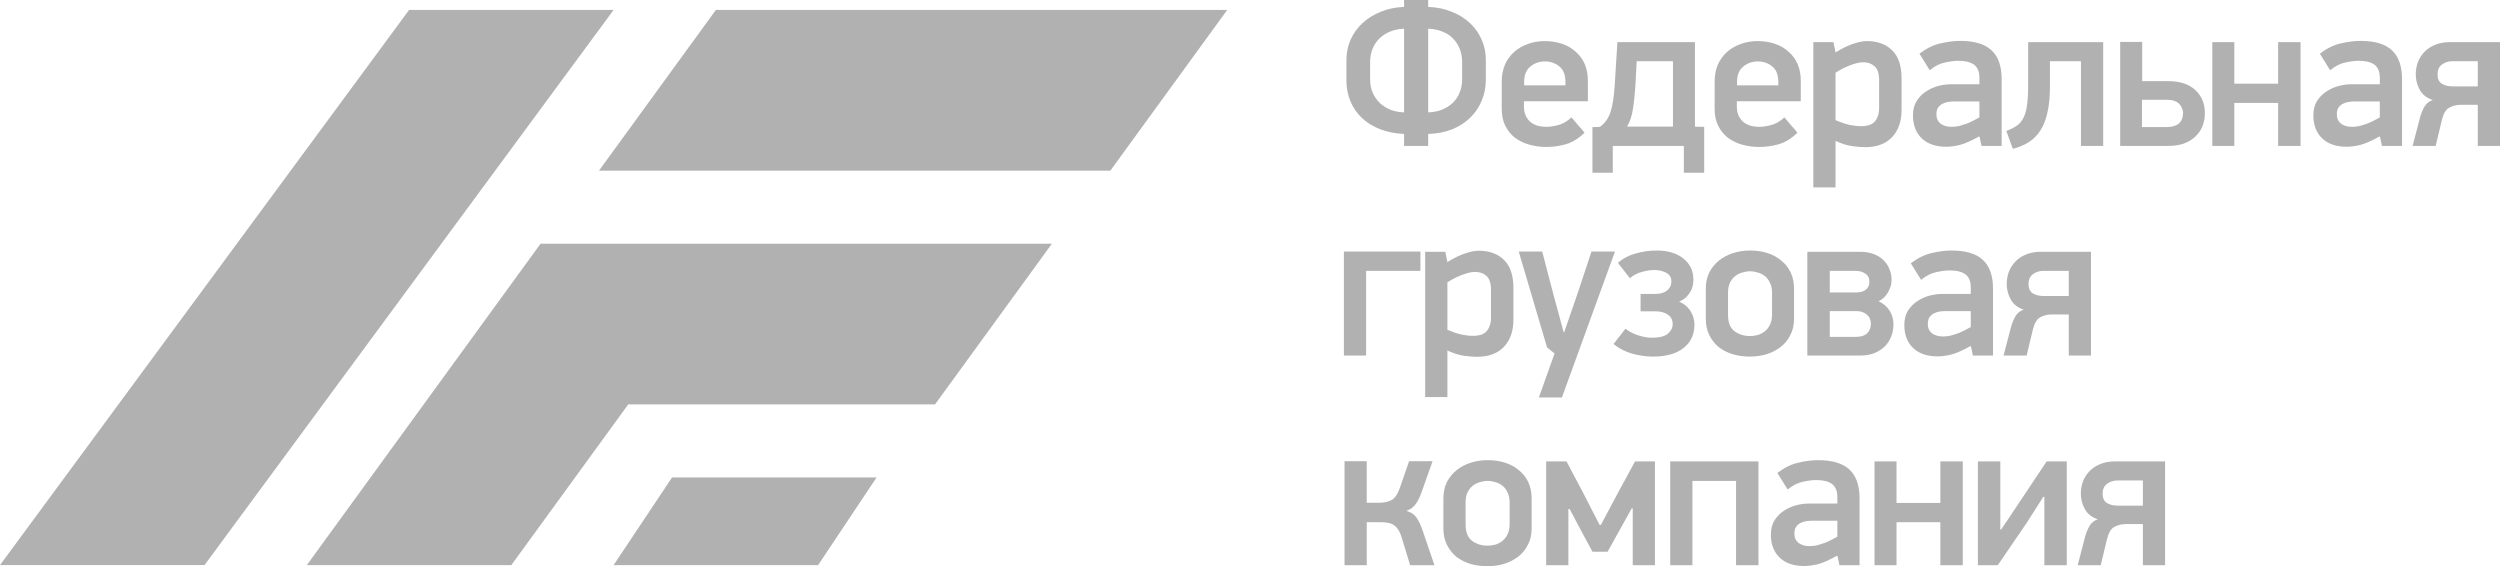 <?xml version="1.0" encoding="UTF-8"?> <svg xmlns="http://www.w3.org/2000/svg" viewBox="1608.05 2411.225 783.9 177.55" width="783.9" height="177.55"><path fill="#b1b1b1" stroke="none" fill-opacity="1" stroke-width="1" stroke-opacity="1" color="rgb(51, 51, 51)" id="tSvgcdbeb3c98" d="M 1736.32 2414.346 C 1693.563 2472.369 1650.807 2530.392 1608.05 2588.416 C 1629.427 2588.416 1650.803 2588.416 1672.18 2588.416 C 1714.937 2530.392 1757.693 2472.369 1800.45 2414.346C 1779.073 2414.346 1757.697 2414.346 1736.32 2414.346Z M 1832.519 2414.346 C 1820.302 2431.142 1808.084 2447.938 1795.867 2464.734 C 1849.314 2464.734 1902.76 2464.734 1956.207 2464.734 C 1968.422 2447.938 1980.637 2431.142 1992.852 2414.346C 1939.408 2414.346 1885.963 2414.346 1832.519 2414.346Z M 1777.548 2487.643 C 1753.116 2521.236 1728.683 2554.829 1704.251 2588.423 C 1725.628 2588.423 1747.004 2588.423 1768.381 2588.423 C 1780.598 2571.627 1792.816 2554.831 1805.033 2538.035 C 1837.099 2538.035 1869.166 2538.035 1901.232 2538.035 C 1913.447 2521.239 1925.662 2504.443 1937.877 2487.647C 1884.434 2487.645 1830.991 2487.644 1777.548 2487.643Z M 1818.776 2560.933 C 1812.667 2570.094 1806.559 2579.256 1800.45 2588.418 C 1821.827 2588.418 1843.203 2588.418 1864.58 2588.418 C 1870.689 2579.256 1876.797 2570.094 1882.906 2560.933C 1861.529 2560.933 1840.153 2560.933 1818.776 2560.933Z"></path><path fill="#b1b1b1" stroke="none" fill-opacity="1" stroke-width="1" stroke-opacity="1" color="rgb(51, 51, 51)" id="tSvgd569f1b283" d="M 2048.31 2411.225 C 2048.31 2411.948 2048.31 2412.672 2048.31 2413.395 C 2045.681 2413.483 2043.248 2413.986 2041.013 2414.907 C 2038.822 2415.783 2036.916 2416.967 2035.294 2418.457 C 2033.717 2419.903 2032.468 2421.633 2031.548 2423.649 C 2030.672 2425.621 2030.234 2427.747 2030.234 2430.026 C 2030.234 2432.151 2030.234 2434.277 2030.234 2436.403 C 2030.234 2438.769 2030.649 2440.959 2031.482 2442.975 C 2032.314 2444.947 2033.499 2446.678 2035.033 2448.168 C 2036.61 2449.659 2038.516 2450.841 2040.751 2451.717 C 2042.986 2452.594 2045.505 2453.098 2048.31 2453.229 C 2048.31 2454.478 2048.31 2455.728 2048.31 2456.977 C 2050.829 2456.977 2053.349 2456.977 2055.869 2456.977 C 2055.869 2455.728 2055.869 2454.478 2055.869 2453.229 C 2058.629 2453.141 2061.128 2452.66 2063.363 2451.784 C 2065.597 2450.863 2067.483 2449.658 2069.017 2448.168 C 2070.595 2446.635 2071.8 2444.86 2072.632 2442.844 C 2073.509 2440.829 2073.947 2438.637 2073.947 2436.27 C 2073.947 2434.189 2073.947 2432.107 2073.947 2430.026 C 2073.947 2427.747 2073.509 2425.621 2072.632 2423.649 C 2071.756 2421.633 2070.528 2419.904 2068.95 2418.458 C 2067.373 2416.968 2065.467 2415.783 2063.232 2414.907 C 2060.997 2413.987 2058.542 2413.483 2055.868 2413.395 C 2055.868 2412.672 2055.868 2411.948 2055.868 2411.225C 2053.349 2411.225 2050.829 2411.225 2048.31 2411.225Z M 2048.31 2420.231 C 2048.31 2428.974 2048.31 2437.717 2048.31 2446.46 C 2046.82 2446.416 2045.418 2446.153 2044.103 2445.671 C 2042.832 2445.145 2041.716 2444.444 2040.751 2443.567 C 2039.787 2442.647 2039.02 2441.551 2038.451 2440.28 C 2037.925 2439.009 2037.662 2437.564 2037.662 2435.942 C 2037.662 2434.211 2037.662 2432.48 2037.662 2430.749 C 2037.662 2429.171 2037.925 2427.748 2038.451 2426.477 C 2038.976 2425.207 2039.721 2424.111 2040.685 2423.19 C 2041.649 2422.27 2042.766 2421.569 2044.037 2421.087C 2045.351 2420.561 2046.776 2420.275 2048.31 2420.231Z M 2055.869 2420.231 C 2057.446 2420.275 2058.894 2420.561 2060.208 2421.086 C 2061.523 2421.568 2062.64 2422.27 2063.56 2423.19 C 2064.48 2424.11 2065.204 2425.206 2065.73 2426.477 C 2066.256 2427.748 2066.519 2429.171 2066.519 2430.748 C 2066.519 2432.48 2066.519 2434.211 2066.519 2435.942 C 2066.519 2437.563 2066.256 2439.009 2065.73 2440.28 C 2065.204 2441.551 2064.458 2442.647 2063.494 2443.567 C 2062.53 2444.443 2061.39 2445.144 2060.076 2445.67 C 2058.805 2446.152 2057.402 2446.416 2055.869 2446.459C 2055.869 2437.717 2055.869 2428.974 2055.869 2420.231Z M 2222.669 2424.043 C 2220.784 2424.043 2218.724 2424.307 2216.489 2424.832 C 2214.298 2425.314 2212.108 2426.388 2209.917 2428.053 C 2210.99 2429.784 2212.064 2431.515 2213.137 2433.247 C 2214.759 2431.932 2216.358 2431.122 2217.936 2430.815 C 2219.557 2430.464 2220.915 2430.29 2222.01 2430.29 C 2224.289 2430.29 2225.977 2430.705 2227.073 2431.538 C 2228.168 2432.37 2228.715 2433.75 2228.715 2435.678 C 2228.715 2436.336 2228.715 2436.993 2228.715 2437.651 C 2225.713 2437.651 2222.711 2437.651 2219.709 2437.651 C 2218.526 2437.651 2217.235 2437.826 2215.832 2438.176 C 2214.474 2438.527 2213.203 2439.096 2212.02 2439.885 C 2210.837 2440.63 2209.85 2441.617 2209.061 2442.844 C 2208.272 2444.071 2207.877 2445.583 2207.877 2447.379 C 2207.877 2450.447 2208.799 2452.857 2210.639 2454.61 C 2212.48 2456.363 2215.021 2457.239 2218.264 2457.239 C 2219.623 2457.239 2221.091 2457.041 2222.668 2456.647 C 2224.29 2456.209 2226.262 2455.333 2228.584 2454.018 C 2228.65 2454.062 2228.716 2454.105 2228.782 2454.149 C 2228.979 2455.092 2229.176 2456.034 2229.373 2456.977 C 2231.477 2456.977 2233.58 2456.977 2235.684 2456.977 C 2235.684 2449.987 2235.684 2442.998 2235.684 2436.008 C 2235.684 2431.977 2234.631 2428.974 2232.528 2427.002C 2230.424 2425.03 2227.138 2424.043 2222.669 2424.043Z M 2348.219 2424.043 C 2346.334 2424.043 2344.274 2424.307 2342.039 2424.832 C 2339.848 2425.314 2337.656 2426.388 2335.465 2428.053 C 2336.539 2429.784 2337.613 2431.515 2338.687 2433.247 C 2340.309 2431.932 2341.907 2431.122 2343.484 2430.815 C 2345.106 2430.464 2346.465 2430.29 2347.561 2430.29 C 2349.839 2430.29 2351.527 2430.705 2352.623 2431.538 C 2353.719 2432.37 2354.266 2433.75 2354.266 2435.678 C 2354.266 2436.336 2354.266 2436.993 2354.266 2437.651 C 2351.264 2437.651 2348.262 2437.651 2345.26 2437.651 C 2344.077 2437.651 2342.783 2437.826 2341.381 2438.176 C 2340.022 2438.527 2338.751 2439.096 2337.568 2439.885 C 2336.385 2440.63 2335.4 2441.617 2334.611 2442.844 C 2333.822 2444.071 2333.428 2445.583 2333.428 2447.379 C 2333.428 2450.447 2334.349 2452.857 2336.189 2454.61 C 2338.03 2456.363 2340.572 2457.239 2343.814 2457.239 C 2345.173 2457.239 2346.641 2457.041 2348.219 2456.647 C 2349.84 2456.209 2351.812 2455.333 2354.135 2454.018 C 2354.2 2454.062 2354.266 2454.105 2354.332 2454.149 C 2354.529 2455.092 2354.727 2456.034 2354.924 2456.977 C 2357.027 2456.977 2359.13 2456.977 2361.232 2456.977 C 2361.232 2449.987 2361.232 2442.998 2361.232 2436.008 C 2361.232 2431.977 2360.182 2428.974 2358.078 2427.002C 2355.975 2425.03 2352.689 2424.043 2348.219 2424.043Z M 2092.409 2424.11 C 2090.48 2424.11 2088.706 2424.416 2087.084 2425.03 C 2085.463 2425.599 2084.04 2426.432 2082.813 2427.528 C 2081.586 2428.623 2080.621 2429.96 2079.92 2431.538 C 2079.263 2433.115 2078.934 2434.89 2078.934 2436.862 C 2078.934 2439.71 2078.934 2442.558 2078.934 2445.407 C 2078.934 2447.422 2079.306 2449.176 2080.051 2450.666 C 2080.796 2452.156 2081.804 2453.405 2083.075 2454.413 C 2084.389 2455.377 2085.88 2456.1 2087.545 2456.582 C 2089.254 2457.064 2091.052 2457.305 2092.936 2457.305 C 2094.995 2457.305 2097.033 2457.019 2099.049 2456.45 C 2101.109 2455.836 2103.058 2454.631 2104.899 2452.834 C 2104.241 2452.002 2103.563 2451.214 2102.862 2450.469 C 2102.204 2449.68 2101.524 2448.87 2100.823 2448.038 C 2099.42 2449.308 2097.997 2450.119 2096.551 2450.469 C 2095.149 2450.82 2093.944 2450.995 2092.936 2450.995 C 2092.016 2450.995 2091.117 2450.886 2090.241 2450.666 C 2089.408 2450.404 2088.662 2450.031 2088.004 2449.549 C 2087.391 2449.023 2086.887 2448.365 2086.493 2447.577 C 2086.098 2446.744 2085.901 2445.757 2085.901 2444.618 C 2085.901 2444.07 2085.901 2443.523 2085.901 2442.975 C 2092.584 2442.975 2099.267 2442.975 2105.95 2442.975 C 2105.95 2440.849 2105.95 2438.724 2105.95 2436.598 C 2105.95 2434.626 2105.623 2432.874 2104.965 2431.34 C 2104.308 2429.806 2103.364 2428.513 2102.137 2427.461 C 2100.954 2426.366 2099.531 2425.533 2097.866 2424.963C 2096.201 2424.394 2094.381 2424.11 2092.409 2424.11Z M 2159.165 2424.11 C 2157.236 2424.11 2155.462 2424.416 2153.84 2425.03 C 2152.219 2425.599 2150.794 2426.432 2149.567 2427.528 C 2148.34 2428.623 2147.378 2429.96 2146.676 2431.538 C 2146.019 2433.115 2145.69 2434.89 2145.69 2436.862 C 2145.69 2439.71 2145.69 2442.558 2145.69 2445.407 C 2145.69 2447.422 2146.062 2449.176 2146.807 2450.666 C 2147.552 2452.156 2148.56 2453.405 2149.831 2454.413 C 2151.145 2455.377 2152.636 2456.1 2154.301 2456.582 C 2156.01 2457.064 2157.806 2457.305 2159.69 2457.305 C 2161.75 2457.305 2163.788 2457.019 2165.803 2456.45 C 2167.863 2455.836 2169.814 2454.631 2171.655 2452.834 C 2170.998 2452.002 2170.317 2451.214 2169.616 2450.469 C 2168.959 2449.68 2168.28 2448.87 2167.579 2448.038 C 2166.176 2449.308 2164.751 2450.119 2163.305 2450.469 C 2161.903 2450.82 2160.698 2450.995 2159.69 2450.995 C 2158.77 2450.995 2157.871 2450.886 2156.995 2450.666 C 2156.162 2450.404 2155.418 2450.031 2154.76 2449.549 C 2154.147 2449.023 2153.643 2448.365 2153.249 2447.577 C 2152.854 2446.744 2152.657 2445.757 2152.657 2444.618 C 2152.657 2444.07 2152.657 2443.523 2152.657 2442.975 C 2159.34 2442.975 2166.023 2442.975 2172.706 2442.975 C 2172.706 2440.849 2172.706 2438.724 2172.706 2436.598 C 2172.706 2434.626 2172.377 2432.874 2171.72 2431.34 C 2171.062 2429.806 2170.121 2428.513 2168.893 2427.461 C 2167.71 2426.366 2166.285 2425.533 2164.62 2424.963C 2162.955 2424.394 2161.137 2424.11 2159.165 2424.11Z M 2193.395 2424.11 C 2192.255 2424.11 2190.898 2424.373 2189.32 2424.899 C 2187.743 2425.381 2185.837 2426.3 2183.602 2427.659 C 2183.382 2426.585 2183.163 2425.512 2182.943 2424.438 C 2180.84 2424.438 2178.736 2424.438 2176.633 2424.438 C 2176.633 2439.622 2176.633 2454.807 2176.633 2469.991 C 2178.956 2469.991 2181.279 2469.991 2183.602 2469.991 C 2183.602 2465.127 2183.602 2460.263 2183.602 2455.399 C 2185.486 2456.275 2187.217 2456.822 2188.795 2457.042 C 2190.373 2457.261 2191.73 2457.372 2192.869 2457.372 C 2196.506 2457.372 2199.311 2456.341 2201.283 2454.282 C 2203.299 2452.178 2204.307 2449.308 2204.307 2445.671 C 2204.307 2442.406 2204.307 2439.141 2204.307 2435.876 C 2204.307 2431.844 2203.322 2428.887 2201.35 2427.003C 2199.421 2425.074 2196.769 2424.11 2193.395 2424.11Z M 2272.852 2424.373 C 2272.852 2435.241 2272.852 2446.109 2272.852 2456.977 C 2277.869 2456.977 2282.887 2456.977 2287.905 2456.977 C 2289.833 2456.977 2291.521 2456.714 2292.967 2456.188 C 2294.413 2455.619 2295.596 2454.874 2296.516 2453.954 C 2297.48 2453.034 2298.204 2451.958 2298.686 2450.731 C 2299.168 2449.461 2299.408 2448.124 2299.408 2446.722 C 2299.408 2443.742 2298.421 2441.332 2296.449 2439.491 C 2294.477 2437.607 2291.609 2436.665 2287.84 2436.665 C 2285.145 2436.665 2282.449 2436.665 2279.754 2436.665 C 2279.754 2432.568 2279.754 2428.471 2279.754 2424.374C 2277.453 2424.374 2275.152 2424.374 2272.852 2424.373Z M 2115.202 2424.438 C 2114.916 2428.996 2114.631 2433.554 2114.346 2438.112 C 2114.127 2441.618 2113.689 2444.377 2113.032 2446.393 C 2112.374 2448.365 2111.278 2449.899 2109.745 2450.995 C 2109.394 2451.039 2108.999 2451.061 2108.561 2451.061 C 2108.167 2451.061 2107.773 2451.061 2107.379 2451.061 C 2107.379 2455.838 2107.379 2460.614 2107.379 2465.391 C 2109.504 2465.391 2111.629 2465.391 2113.754 2465.391 C 2113.754 2462.586 2113.754 2459.782 2113.754 2456.977 C 2121.182 2456.977 2128.61 2456.977 2136.037 2456.977 C 2136.037 2459.782 2136.037 2462.586 2136.037 2465.391 C 2138.163 2465.391 2140.289 2465.391 2142.414 2465.391 C 2142.414 2460.592 2142.414 2455.794 2142.414 2450.995 C 2141.933 2450.995 2141.451 2450.995 2140.969 2450.995 C 2140.487 2450.951 2140.004 2450.929 2139.522 2450.929 C 2139.522 2442.099 2139.522 2433.269 2139.522 2424.439C 2131.415 2424.438 2123.308 2424.438 2115.202 2424.438Z M 2243.992 2424.438 C 2243.992 2429.083 2243.992 2433.729 2243.992 2438.374 C 2243.992 2440.872 2243.86 2442.91 2243.597 2444.487 C 2243.378 2446.065 2242.983 2447.358 2242.413 2448.366 C 2241.888 2449.374 2241.186 2450.162 2240.31 2450.731 C 2239.434 2451.301 2238.383 2451.827 2237.156 2452.309 C 2237.835 2454.172 2238.514 2456.035 2239.193 2457.897 C 2241.077 2457.415 2242.743 2456.714 2244.189 2455.794 C 2245.635 2454.874 2246.84 2453.669 2247.804 2452.179 C 2248.812 2450.645 2249.556 2448.759 2250.038 2446.524 C 2250.564 2444.289 2250.828 2441.596 2250.828 2438.44 C 2250.828 2435.767 2250.828 2433.094 2250.828 2430.421 C 2254.07 2430.421 2257.313 2430.421 2260.556 2430.421 C 2260.556 2439.273 2260.556 2448.125 2260.556 2456.978 C 2262.879 2456.978 2265.202 2456.978 2267.525 2456.978 C 2267.525 2446.131 2267.525 2435.285 2267.525 2424.439C 2259.68 2424.439 2251.836 2424.438 2243.992 2424.438Z M 2301.74 2424.438 C 2301.74 2435.284 2301.74 2446.131 2301.74 2456.977 C 2304.04 2456.977 2306.341 2456.977 2308.642 2456.977 C 2308.642 2452.485 2308.642 2447.992 2308.642 2443.5 C 2313.221 2443.5 2317.801 2443.5 2322.38 2443.5 C 2322.38 2447.992 2322.38 2452.485 2322.38 2456.977 C 2324.724 2456.977 2327.069 2456.977 2329.413 2456.977 C 2329.413 2446.131 2329.413 2435.284 2329.413 2424.438 C 2327.069 2424.438 2324.724 2424.438 2322.38 2424.438 C 2322.38 2428.777 2322.38 2433.115 2322.38 2437.454 C 2317.801 2437.454 2313.221 2437.454 2308.642 2437.454 C 2308.642 2433.115 2308.642 2428.777 2308.642 2424.438C 2306.341 2424.438 2304.04 2424.438 2301.74 2424.438Z M 2376.181 2424.438 C 2374.472 2424.438 2372.938 2424.724 2371.579 2425.293 C 2370.264 2425.819 2369.148 2426.564 2368.227 2427.528 C 2367.351 2428.448 2366.67 2429.521 2366.188 2430.748 C 2365.75 2431.976 2365.532 2433.246 2365.532 2434.561 C 2365.532 2436.226 2365.947 2437.826 2366.78 2439.36 C 2367.613 2440.894 2368.972 2441.967 2370.856 2442.581 C 2369.717 2442.975 2368.861 2443.653 2368.292 2444.618 C 2367.722 2445.582 2367.263 2446.678 2366.913 2447.905 C 2366.124 2450.929 2365.335 2453.953 2364.546 2456.977 C 2366.956 2456.977 2369.366 2456.977 2371.776 2456.977 C 2372.434 2454.238 2373.091 2451.499 2373.749 2448.76 C 2374.231 2446.832 2374.975 2445.582 2375.983 2445.012 C 2377.035 2444.399 2378.263 2444.092 2379.665 2444.092 C 2381.44 2444.092 2383.214 2444.092 2384.989 2444.092 C 2384.989 2448.387 2384.989 2452.682 2384.989 2456.977 C 2387.311 2456.977 2389.634 2456.977 2391.956 2456.977 C 2391.956 2446.131 2391.956 2435.285 2391.956 2424.438C 2386.697 2424.438 2381.439 2424.438 2376.181 2424.438Z M 2121.251 2430.42 C 2125.041 2430.42 2128.831 2430.42 2132.622 2430.42 C 2132.622 2437.256 2132.622 2444.092 2132.622 2450.928 C 2127.823 2450.928 2123.025 2450.928 2118.227 2450.928 C 2119.147 2449.395 2119.76 2447.554 2120.066 2445.407 C 2120.417 2443.26 2120.68 2440.763 2120.855 2437.915C 2120.987 2435.417 2121.119 2432.918 2121.251 2430.42Z M 2377.031 2430.42 C 2379.682 2430.42 2382.333 2430.42 2384.984 2430.42 C 2384.984 2433.05 2384.984 2435.679 2384.984 2438.309 C 2382.376 2438.309 2379.769 2438.309 2377.161 2438.309 C 2375.715 2438.309 2374.553 2438.023 2373.677 2437.454 C 2372.801 2436.884 2372.363 2435.919 2372.363 2434.561 C 2372.363 2433.159 2372.823 2432.128 2373.744 2431.471C 2374.664 2430.77 2375.76 2430.42 2377.031 2430.42Z M 2092.471 2430.487 C 2094.224 2430.487 2095.735 2431.011 2097.006 2432.063 C 2098.277 2433.071 2098.912 2434.714 2098.912 2436.993 C 2098.912 2437.321 2098.912 2437.65 2098.912 2437.979 C 2094.596 2437.979 2090.279 2437.979 2085.963 2437.979 C 2085.963 2437.629 2085.963 2437.278 2085.963 2436.928 C 2085.963 2434.781 2086.598 2433.181 2087.869 2432.129C 2089.184 2431.034 2090.718 2430.487 2092.471 2430.487Z M 2159.227 2430.487 C 2160.979 2430.487 2162.491 2431.011 2163.762 2432.063 C 2165.033 2433.071 2165.668 2434.714 2165.668 2436.993 C 2165.668 2437.321 2165.668 2437.65 2165.668 2437.979 C 2161.352 2437.979 2157.035 2437.979 2152.719 2437.979 C 2152.719 2437.629 2152.719 2437.278 2152.719 2436.928 C 2152.719 2434.781 2153.354 2433.181 2154.625 2432.129C 2155.94 2431.034 2157.474 2430.487 2159.227 2430.487Z M 2192.274 2430.748 C 2193.72 2430.748 2194.904 2431.166 2195.824 2431.998 C 2196.788 2432.787 2197.27 2434.276 2197.27 2436.467 C 2197.27 2439.316 2197.27 2442.164 2197.27 2445.012 C 2197.27 2446.108 2197.116 2447.029 2196.809 2447.774 C 2196.546 2448.519 2196.153 2449.132 2195.627 2449.614 C 2195.145 2450.052 2194.553 2450.358 2193.852 2450.534 C 2193.194 2450.709 2192.493 2450.797 2191.748 2450.797 C 2190.565 2450.797 2189.337 2450.666 2188.067 2450.403 C 2186.84 2450.14 2185.351 2449.636 2183.598 2448.891 C 2183.598 2443.939 2183.598 2438.988 2183.598 2434.036 C 2184.255 2433.598 2184.956 2433.18 2185.701 2432.786 C 2186.49 2432.392 2187.278 2432.042 2188.067 2431.735 C 2188.855 2431.428 2189.602 2431.188 2190.303 2431.013C 2191.048 2430.837 2191.704 2430.749 2192.274 2430.748Z M 2279.684 2442.514 C 2282.27 2442.514 2284.855 2442.514 2287.441 2442.514 C 2289.282 2442.514 2290.596 2442.954 2291.385 2443.831 C 2292.174 2444.707 2292.568 2445.67 2292.568 2446.721 C 2292.568 2448.08 2292.13 2449.155 2291.254 2449.944 C 2290.377 2450.689 2289.107 2451.061 2287.441 2451.061 C 2284.855 2451.061 2282.27 2451.061 2279.684 2451.061C 2279.684 2448.212 2279.684 2445.363 2279.684 2442.514Z M 2220.887 2443.042 C 2223.494 2443.042 2226.101 2443.042 2228.709 2443.042 C 2228.709 2444.707 2228.709 2446.373 2228.709 2448.038 C 2228.183 2448.345 2227.57 2448.672 2226.869 2449.022 C 2226.212 2449.373 2225.488 2449.702 2224.699 2450.009 C 2223.954 2450.272 2223.187 2450.512 2222.398 2450.731 C 2221.61 2450.907 2220.822 2450.995 2220.033 2450.995 C 2218.587 2450.995 2217.425 2450.666 2216.549 2450.009 C 2215.672 2449.307 2215.234 2448.343 2215.234 2447.116 C 2215.234 2446.196 2215.409 2445.474 2215.76 2444.948 C 2216.154 2444.422 2216.615 2444.027 2217.141 2443.764 C 2217.71 2443.458 2218.323 2443.26 2218.98 2443.173C 2219.638 2443.085 2220.273 2443.042 2220.887 2443.042Z M 2346.437 2443.042 C 2349.044 2443.042 2351.651 2443.042 2354.259 2443.042 C 2354.259 2444.707 2354.259 2446.373 2354.259 2448.038 C 2353.733 2448.345 2353.12 2448.672 2352.419 2449.022 C 2351.762 2449.373 2351.038 2449.702 2350.249 2450.009 C 2349.504 2450.272 2348.737 2450.512 2347.948 2450.731 C 2347.16 2450.907 2346.37 2450.995 2345.581 2450.995 C 2344.135 2450.995 2342.975 2450.666 2342.099 2450.009 C 2341.222 2449.307 2340.784 2448.343 2340.784 2447.116 C 2340.784 2446.196 2340.959 2445.474 2341.31 2444.948 C 2341.704 2444.422 2342.165 2444.027 2342.691 2443.764 C 2343.26 2443.458 2343.873 2443.26 2344.53 2443.173C 2345.188 2443.085 2345.823 2443.042 2346.437 2443.042Z M 2127.467 2489.778 C 2125.319 2489.778 2123.15 2490.084 2120.959 2490.698 C 2118.811 2491.267 2116.948 2492.252 2115.371 2493.655 C 2116.62 2495.254 2117.87 2496.854 2119.119 2498.454 C 2120.258 2497.489 2121.529 2496.833 2122.931 2496.483 C 2124.334 2496.088 2125.604 2495.891 2126.744 2495.891 C 2128.146 2495.891 2129.394 2496.175 2130.49 2496.745 C 2131.586 2497.314 2132.133 2498.235 2132.133 2499.506 C 2132.133 2500.646 2131.674 2501.587 2130.754 2502.332 C 2129.877 2503.034 2128.65 2503.383 2127.072 2503.383 C 2125.538 2503.383 2124.004 2503.383 2122.47 2503.383 C 2122.47 2505.202 2122.47 2507.021 2122.47 2508.84 C 2124.004 2508.84 2125.538 2508.84 2127.072 2508.84 C 2128.737 2508.84 2130.051 2509.19 2131.015 2509.891 C 2132.023 2510.548 2132.527 2511.556 2132.527 2512.914 C 2132.527 2514.01 2132.023 2514.997 2131.015 2515.873 C 2130.051 2516.706 2128.343 2517.122 2125.889 2517.122 C 2124.749 2517.122 2123.392 2516.881 2121.814 2516.399 C 2120.237 2515.917 2118.878 2515.216 2117.738 2514.295 C 2116.489 2515.895 2115.241 2517.495 2113.992 2519.094 C 2115.701 2520.496 2117.65 2521.504 2119.842 2522.118 C 2122.077 2522.731 2124.267 2523.037 2126.414 2523.037 C 2130.489 2523.038 2133.666 2522.141 2135.945 2520.344 C 2138.224 2518.547 2139.365 2516.07 2139.365 2512.914 C 2139.365 2512.345 2139.277 2511.732 2139.101 2511.074 C 2138.97 2510.417 2138.707 2509.759 2138.312 2509.102 C 2137.962 2508.444 2137.48 2507.832 2136.867 2507.262 C 2136.253 2506.692 2135.486 2506.211 2134.566 2505.817 C 2135.443 2505.422 2136.164 2504.962 2136.734 2504.436 C 2137.304 2503.866 2137.764 2503.274 2138.115 2502.66 C 2138.466 2502.047 2138.706 2501.434 2138.838 2500.821 C 2138.969 2500.163 2139.035 2499.55 2139.035 2498.981 C 2139.035 2496.176 2137.984 2493.941 2135.881 2492.276C 2133.821 2490.61 2131.016 2489.778 2127.467 2489.778Z M 2156.789 2489.778 C 2154.948 2489.778 2153.194 2490.041 2151.529 2490.567 C 2149.864 2491.093 2148.395 2491.86 2147.124 2492.868 C 2145.854 2493.876 2144.823 2495.124 2144.035 2496.614 C 2143.29 2498.104 2142.918 2499.813 2142.918 2501.741 C 2142.918 2504.896 2142.918 2508.051 2142.918 2511.206 C 2142.918 2513.134 2143.29 2514.845 2144.035 2516.334 C 2144.78 2517.824 2145.767 2519.073 2146.994 2520.081 C 2148.264 2521.045 2149.733 2521.789 2151.398 2522.315 C 2153.107 2522.797 2154.882 2523.038 2156.722 2523.038 C 2158.519 2523.038 2160.25 2522.797 2161.916 2522.315 C 2163.581 2521.789 2165.049 2521.045 2166.32 2520.081 C 2167.635 2519.073 2168.663 2517.824 2169.408 2516.334 C 2170.197 2514.844 2170.591 2513.134 2170.591 2511.206 C 2170.591 2508.073 2170.591 2504.94 2170.591 2501.807 C 2170.591 2499.879 2170.242 2498.17 2169.541 2496.68 C 2168.839 2495.19 2167.852 2493.94 2166.582 2492.932 C 2165.355 2491.88 2163.909 2491.093 2162.244 2490.567C 2160.579 2490.041 2158.761 2489.778 2156.789 2489.778Z M 2219.961 2489.778 C 2218.076 2489.778 2216.016 2490.041 2213.781 2490.567 C 2211.59 2491.049 2209.4 2492.122 2207.209 2493.788 C 2208.282 2495.519 2209.356 2497.25 2210.429 2498.981 C 2212.051 2497.666 2213.65 2496.854 2215.228 2496.547 C 2216.849 2496.197 2218.207 2496.022 2219.302 2496.022 C 2221.581 2496.022 2223.269 2496.437 2224.365 2497.27 C 2225.46 2498.103 2226.007 2499.484 2226.007 2501.413 C 2226.007 2502.069 2226.007 2502.726 2226.007 2503.383 C 2223.006 2503.383 2220.005 2503.383 2217.003 2503.383 C 2215.82 2503.383 2214.527 2503.56 2213.125 2503.911 C 2211.766 2504.261 2210.495 2504.831 2209.312 2505.62 C 2208.129 2506.365 2207.142 2507.35 2206.353 2508.577 C 2205.564 2509.804 2205.171 2511.315 2205.171 2513.112 C 2205.171 2516.179 2206.091 2518.591 2207.931 2520.344 C 2209.772 2522.097 2212.314 2522.973 2215.556 2522.973 C 2216.915 2522.973 2218.383 2522.776 2219.961 2522.381 C 2221.582 2521.943 2223.554 2521.067 2225.877 2519.752 C 2225.942 2519.796 2226.008 2519.84 2226.074 2519.883 C 2226.271 2520.825 2226.468 2521.767 2226.666 2522.709 C 2228.769 2522.709 2230.873 2522.709 2232.976 2522.709 C 2232.976 2515.72 2232.976 2508.73 2232.976 2501.74 C 2232.976 2497.709 2231.923 2494.706 2229.82 2492.734C 2227.716 2490.762 2224.43 2489.777 2219.961 2489.778Z M 2071.691 2489.842 C 2070.551 2489.842 2069.194 2490.105 2067.616 2490.631 C 2066.039 2491.113 2064.133 2492.035 2061.898 2493.393 C 2061.678 2492.319 2061.459 2491.246 2061.239 2490.172 C 2059.136 2490.172 2057.032 2490.172 2054.929 2490.172 C 2054.929 2505.357 2054.929 2520.541 2054.929 2535.725 C 2057.252 2535.725 2059.575 2535.725 2061.898 2535.725 C 2061.898 2530.861 2061.898 2525.996 2061.898 2521.131 C 2063.782 2522.008 2065.511 2522.557 2067.089 2522.776 C 2068.667 2522.995 2070.026 2523.104 2071.165 2523.104 C 2074.802 2523.104 2077.607 2522.074 2079.579 2520.014 C 2081.595 2517.911 2082.603 2515.04 2082.603 2511.403 C 2082.603 2508.138 2082.603 2504.874 2082.603 2501.61 C 2082.603 2497.578 2081.616 2494.619 2079.644 2492.735C 2077.715 2490.807 2075.065 2489.842 2071.691 2489.842Z M 2029.443 2490.106 C 2029.443 2500.974 2029.443 2511.842 2029.443 2522.71 C 2031.765 2522.71 2034.087 2522.71 2036.409 2522.71 C 2036.409 2513.858 2036.409 2505.005 2036.409 2496.153 C 2042.084 2496.153 2047.759 2496.153 2053.434 2496.153 C 2053.434 2494.137 2053.434 2492.122 2053.434 2490.106C 2045.437 2490.106 2037.44 2490.106 2029.443 2490.106Z M 2084.265 2490.106 C 2087.223 2500.12 2090.181 2510.133 2093.14 2520.147 C 2093.928 2520.782 2094.716 2521.418 2095.505 2522.053 C 2093.862 2526.654 2092.218 2531.255 2090.575 2535.856 C 2092.985 2535.856 2095.395 2535.856 2097.806 2535.856 C 2103.349 2520.606 2108.893 2505.356 2114.437 2490.106 C 2111.983 2490.106 2109.529 2490.106 2107.075 2490.106 C 2105.607 2494.532 2104.139 2498.957 2102.671 2503.383 C 2101.29 2507.371 2099.909 2511.36 2098.528 2515.348 C 2098.463 2515.348 2098.397 2515.348 2098.331 2515.348 C 2097.258 2511.382 2096.184 2507.416 2095.11 2503.45 C 2093.949 2499.002 2092.788 2494.554 2091.626 2490.106C 2089.172 2490.106 2086.718 2490.106 2084.265 2490.106Z M 2174.759 2490.172 C 2174.759 2501.018 2174.759 2511.864 2174.759 2522.709 C 2180.258 2522.709 2185.757 2522.709 2191.257 2522.709 C 2193.01 2522.709 2194.543 2522.446 2195.858 2521.92 C 2197.173 2521.351 2198.269 2520.629 2199.145 2519.752 C 2200.022 2518.832 2200.68 2517.779 2201.118 2516.596 C 2201.556 2515.413 2201.774 2514.185 2201.774 2512.914 C 2201.774 2511.424 2201.379 2510.024 2200.591 2508.709 C 2199.802 2507.395 2198.642 2506.385 2197.108 2505.684 C 2198.379 2505.07 2199.364 2504.129 2200.065 2502.858 C 2200.81 2501.587 2201.182 2500.316 2201.182 2499.045 C 2201.182 2497.862 2200.964 2496.745 2200.526 2495.694 C 2200.132 2494.598 2199.517 2493.656 2198.684 2492.867 C 2197.896 2492.035 2196.867 2491.377 2195.597 2490.895 C 2194.326 2490.413 2192.835 2490.172 2191.126 2490.172C 2185.67 2490.172 2180.214 2490.172 2174.759 2490.172Z M 2247.925 2490.172 C 2246.216 2490.172 2244.684 2490.456 2243.325 2491.026 C 2242.01 2491.552 2240.892 2492.296 2239.972 2493.26 C 2239.095 2494.181 2238.416 2495.256 2237.934 2496.483 C 2237.496 2497.71 2237.276 2498.981 2237.276 2500.295 C 2237.276 2501.961 2237.694 2503.559 2238.526 2505.092 C 2239.359 2506.626 2240.716 2507.701 2242.6 2508.315 C 2241.461 2508.709 2240.608 2509.388 2240.038 2510.352 C 2239.468 2511.316 2239.008 2512.412 2238.657 2513.639 C 2237.868 2516.663 2237.079 2519.686 2236.29 2522.71 C 2238.701 2522.71 2241.111 2522.71 2243.522 2522.71 C 2244.179 2519.971 2244.836 2517.232 2245.493 2514.493 C 2245.975 2512.565 2246.721 2511.316 2247.729 2510.747 C 2248.781 2510.133 2250.007 2509.827 2251.409 2509.827 C 2253.184 2509.827 2254.958 2509.827 2256.733 2509.827 C 2256.733 2514.121 2256.733 2518.415 2256.733 2522.71 C 2259.056 2522.71 2261.379 2522.71 2263.702 2522.71 C 2263.702 2511.864 2263.702 2501.018 2263.702 2490.173C 2258.443 2490.173 2253.184 2490.172 2247.925 2490.172Z M 2181.792 2496.153 C 2184.508 2496.153 2187.225 2496.153 2189.942 2496.153 C 2191.081 2496.153 2192.068 2496.439 2192.901 2497.008 C 2193.777 2497.534 2194.215 2498.388 2194.215 2499.571 C 2194.215 2500.622 2193.843 2501.455 2193.098 2502.069 C 2192.397 2502.638 2191.41 2502.924 2190.139 2502.924 C 2187.357 2502.924 2184.574 2502.924 2181.791 2502.924C 2181.792 2500.667 2181.792 2498.41 2181.792 2496.153Z M 2248.78 2496.153 C 2251.431 2496.153 2254.082 2496.153 2256.733 2496.153 C 2256.733 2498.782 2256.733 2501.412 2256.733 2504.042 C 2254.125 2504.042 2251.518 2504.042 2248.91 2504.042 C 2247.464 2504.042 2246.304 2503.756 2245.428 2503.186 C 2244.552 2502.616 2244.112 2501.654 2244.112 2500.295 C 2244.112 2498.893 2244.572 2497.863 2245.492 2497.206C 2246.413 2496.505 2247.509 2496.153 2248.78 2496.153Z M 2156.792 2496.286 C 2157.58 2496.286 2158.391 2496.417 2159.223 2496.68 C 2160.056 2496.899 2160.8 2497.271 2161.458 2497.797 C 2162.115 2498.323 2162.641 2499.024 2163.036 2499.901 C 2163.474 2500.733 2163.692 2501.762 2163.692 2502.989 C 2163.692 2505.29 2163.692 2507.59 2163.692 2509.891 C 2163.692 2511.118 2163.474 2512.171 2163.036 2513.047 C 2162.641 2513.88 2162.115 2514.559 2161.458 2515.084 C 2160.8 2515.61 2160.056 2516.005 2159.223 2516.268 C 2158.391 2516.487 2157.58 2516.596 2156.792 2516.596 C 2154.907 2516.596 2153.285 2516.092 2151.926 2515.084 C 2150.568 2514.077 2149.889 2512.345 2149.889 2509.891 C 2149.889 2507.59 2149.889 2505.29 2149.889 2502.989 C 2149.889 2501.762 2150.087 2500.733 2150.481 2499.901 C 2150.919 2499.024 2151.466 2498.323 2152.124 2497.797 C 2152.781 2497.272 2153.526 2496.899 2154.358 2496.68C 2155.191 2496.417 2156.003 2496.286 2156.792 2496.286Z M 2070.573 2496.483 C 2072.019 2496.483 2073.201 2496.898 2074.121 2497.731 C 2075.086 2498.52 2075.569 2500.011 2075.569 2502.202 C 2075.569 2505.05 2075.569 2507.898 2075.569 2510.747 C 2075.569 2511.842 2075.415 2512.761 2075.108 2513.506 C 2074.845 2514.251 2074.45 2514.866 2073.924 2515.348 C 2073.442 2515.786 2072.852 2516.093 2072.151 2516.268 C 2071.493 2516.443 2070.792 2516.532 2070.047 2516.532 C 2068.864 2516.532 2067.636 2516.4 2066.366 2516.137 C 2065.139 2515.874 2063.65 2515.37 2061.897 2514.625 C 2061.897 2509.673 2061.897 2504.721 2061.897 2499.768 C 2062.554 2499.33 2063.253 2498.915 2063.998 2498.52 C 2064.787 2498.126 2065.577 2497.774 2066.366 2497.468 C 2067.154 2497.161 2067.899 2496.92 2068.6 2496.745C 2069.345 2496.57 2070.003 2496.483 2070.573 2496.483Z M 2181.793 2508.774 C 2184.597 2508.774 2187.402 2508.774 2190.207 2508.774 C 2191.434 2508.774 2192.485 2509.125 2193.361 2509.827 C 2194.237 2510.528 2194.675 2511.492 2194.675 2512.719 C 2194.675 2513.99 2194.283 2514.998 2193.494 2515.743 C 2192.705 2516.488 2191.477 2516.86 2189.812 2516.86 C 2187.139 2516.86 2184.466 2516.86 2181.793 2516.86C 2181.793 2514.165 2181.793 2511.469 2181.793 2508.774Z M 2218.189 2508.774 C 2220.796 2508.774 2223.403 2508.774 2226.011 2508.774 C 2226.011 2510.439 2226.011 2512.105 2226.011 2513.77 C 2225.485 2514.077 2224.872 2514.406 2224.171 2514.756 C 2223.514 2515.107 2222.79 2515.436 2222.001 2515.743 C 2221.256 2516.006 2220.489 2516.246 2219.7 2516.465 C 2218.912 2516.641 2218.124 2516.727 2217.335 2516.727 C 2215.889 2516.727 2214.727 2516.4 2213.851 2515.743 C 2212.974 2515.042 2212.536 2514.077 2212.536 2512.85 C 2212.536 2511.93 2212.711 2511.206 2213.062 2510.68 C 2213.456 2510.154 2213.917 2509.76 2214.443 2509.497 C 2215.012 2509.19 2215.625 2508.992 2216.282 2508.905C 2216.94 2508.817 2217.575 2508.774 2218.189 2508.774Z M 2074.509 2555.51 C 2072.668 2555.51 2070.914 2555.773 2069.249 2556.299 C 2067.584 2556.825 2066.115 2557.592 2064.845 2558.6 C 2063.574 2559.608 2062.543 2560.856 2061.755 2562.346 C 2061.01 2563.836 2060.637 2565.547 2060.637 2567.475 C 2060.637 2570.63 2060.637 2573.785 2060.637 2576.94 C 2060.637 2578.868 2061.01 2580.577 2061.755 2582.067 C 2062.5 2583.557 2063.487 2584.805 2064.714 2585.813 C 2065.985 2586.777 2067.453 2587.523 2069.118 2588.049 C 2070.827 2588.531 2072.602 2588.772 2074.442 2588.772 C 2076.239 2588.772 2077.97 2588.531 2079.636 2588.049 C 2081.301 2587.523 2082.769 2586.777 2084.04 2585.813 C 2085.355 2584.805 2086.383 2583.557 2087.128 2582.067 C 2087.917 2580.577 2088.311 2578.868 2088.311 2576.94 C 2088.311 2573.806 2088.311 2570.673 2088.311 2567.539 C 2088.311 2565.611 2087.962 2563.902 2087.261 2562.412 C 2086.559 2560.922 2085.572 2559.674 2084.302 2558.666 C 2083.075 2557.614 2081.629 2556.825 2079.964 2556.299C 2078.298 2555.773 2076.481 2555.51 2074.509 2555.51Z M 2178.119 2555.51 C 2176.234 2555.51 2174.174 2555.773 2171.939 2556.299 C 2169.748 2556.781 2167.556 2557.854 2165.365 2559.52 C 2166.439 2561.251 2167.513 2562.982 2168.587 2564.713 C 2170.209 2563.398 2171.807 2562.588 2173.384 2562.281 C 2175.006 2561.931 2176.365 2561.754 2177.46 2561.754 C 2179.739 2561.754 2181.427 2562.171 2182.523 2563.004 C 2183.619 2563.837 2184.166 2565.217 2184.166 2567.145 C 2184.166 2567.802 2184.166 2568.46 2184.166 2569.117 C 2181.164 2569.117 2178.162 2569.117 2175.16 2569.117 C 2173.976 2569.117 2172.683 2569.292 2171.281 2569.643 C 2169.922 2569.993 2168.651 2570.563 2167.468 2571.352 C 2166.285 2572.097 2165.3 2573.084 2164.511 2574.311 C 2163.722 2575.538 2163.328 2577.049 2163.328 2578.846 C 2163.328 2581.914 2164.249 2584.324 2166.089 2586.076 C 2167.93 2587.829 2170.472 2588.705 2173.714 2588.705 C 2175.073 2588.705 2176.541 2588.508 2178.119 2588.114 C 2179.74 2587.675 2181.712 2586.799 2184.035 2585.485 C 2184.1 2585.528 2184.166 2585.572 2184.232 2585.615 C 2184.428 2586.558 2184.625 2587.501 2184.822 2588.444 C 2186.925 2588.444 2189.029 2588.444 2191.132 2588.444 C 2191.132 2581.454 2191.132 2574.464 2191.132 2567.475 C 2191.132 2563.443 2190.081 2560.441 2187.978 2558.469C 2185.874 2556.497 2182.588 2555.51 2178.119 2555.51Z M 2029.639 2555.838 C 2029.639 2566.706 2029.639 2577.575 2029.639 2588.443 C 2031.961 2588.443 2034.283 2588.443 2036.605 2588.443 C 2036.605 2583.951 2036.605 2579.458 2036.605 2574.966 C 2038.118 2574.966 2039.63 2574.966 2041.142 2574.966 C 2041.931 2574.966 2042.632 2575.032 2043.246 2575.163 C 2043.903 2575.251 2044.494 2575.471 2045.019 2575.822 C 2045.545 2576.128 2046.006 2576.589 2046.4 2577.202 C 2046.839 2577.816 2047.211 2578.626 2047.517 2579.634 C 2048.416 2582.57 2049.314 2585.506 2050.213 2588.443 C 2052.754 2588.443 2055.296 2588.443 2057.838 2588.443 C 2056.633 2584.915 2055.428 2581.387 2054.223 2577.859 C 2053.697 2576.237 2053.084 2574.878 2052.383 2573.782 C 2051.682 2572.643 2050.563 2571.855 2049.029 2571.417 C 2050.3 2570.979 2051.287 2570.255 2051.988 2569.247 C 2052.733 2568.196 2053.369 2566.882 2053.894 2565.304 C 2055.012 2562.148 2056.129 2558.993 2057.246 2555.837 C 2054.792 2555.837 2052.339 2555.837 2049.885 2555.837 C 2048.898 2558.686 2047.912 2561.535 2046.926 2564.384 C 2046.225 2566.312 2045.349 2567.538 2044.297 2568.064 C 2043.245 2568.59 2042.063 2568.853 2040.748 2568.853 C 2039.367 2568.853 2037.986 2568.853 2036.605 2568.853 C 2036.605 2564.514 2036.605 2560.175 2036.605 2555.837C 2034.283 2555.837 2031.961 2555.838 2029.639 2555.838Z M 2092.866 2555.904 C 2092.866 2566.751 2092.866 2577.597 2092.866 2588.443 C 2095.188 2588.443 2097.51 2588.443 2099.832 2588.443 C 2099.832 2582.571 2099.832 2576.699 2099.832 2570.826 C 2099.964 2570.826 2100.095 2570.826 2100.227 2570.826 C 2101.41 2573.061 2102.593 2575.297 2103.776 2577.532 C 2104.981 2579.767 2106.187 2582.002 2107.393 2584.237 C 2108.97 2584.237 2110.548 2584.237 2112.125 2584.237 C 2114.645 2579.701 2117.164 2575.165 2119.684 2570.63 C 2119.793 2570.63 2119.903 2570.63 2120.012 2570.63 C 2120.012 2576.568 2120.012 2582.506 2120.012 2588.444 C 2122.335 2588.444 2124.658 2588.444 2126.981 2588.444 C 2126.981 2577.597 2126.981 2566.751 2126.981 2555.905 C 2124.899 2555.905 2122.818 2555.905 2120.737 2555.905 C 2118.983 2559.126 2117.23 2562.347 2115.477 2565.569 C 2113.659 2568.987 2111.84 2572.405 2110.022 2575.823 C 2109.89 2575.823 2109.759 2575.823 2109.627 2575.823 C 2107.896 2572.448 2106.165 2569.074 2104.434 2565.7 C 2102.703 2562.435 2100.972 2559.17 2099.241 2555.905C 2097.116 2555.905 2094.991 2555.905 2092.866 2555.904Z M 2131.761 2555.904 C 2131.761 2566.751 2131.761 2577.597 2131.761 2588.443 C 2134.083 2588.443 2136.405 2588.443 2138.727 2588.443 C 2138.727 2579.635 2138.727 2570.826 2138.727 2562.017 C 2143.285 2562.017 2147.843 2562.017 2152.401 2562.017 C 2152.401 2570.826 2152.401 2579.635 2152.401 2588.443 C 2154.746 2588.443 2157.09 2588.443 2159.435 2588.443 C 2159.435 2577.597 2159.435 2566.751 2159.435 2555.904C 2150.21 2555.904 2140.985 2555.904 2131.761 2555.904Z M 2195.823 2555.904 C 2195.823 2566.751 2195.823 2577.597 2195.823 2588.443 C 2198.123 2588.443 2200.424 2588.443 2202.725 2588.443 C 2202.725 2583.951 2202.725 2579.459 2202.725 2574.966 C 2207.304 2574.966 2211.884 2574.966 2216.463 2574.966 C 2216.463 2579.459 2216.463 2583.951 2216.463 2588.443 C 2218.807 2588.443 2221.152 2588.443 2223.496 2588.443 C 2223.496 2577.597 2223.496 2566.751 2223.496 2555.904 C 2221.152 2555.904 2218.807 2555.904 2216.463 2555.904 C 2216.463 2560.243 2216.463 2564.582 2216.463 2568.92 C 2211.884 2568.92 2207.304 2568.92 2202.725 2568.92 C 2202.725 2564.582 2202.725 2560.243 2202.725 2555.904C 2200.424 2555.904 2198.123 2555.904 2195.823 2555.904Z M 2228.235 2555.904 C 2228.235 2566.751 2228.235 2577.597 2228.235 2588.443 C 2230.317 2588.443 2232.399 2588.443 2234.481 2588.443 C 2237.504 2584.017 2240.528 2579.591 2243.551 2575.164 C 2245.282 2572.448 2247.013 2569.731 2248.744 2567.014 C 2248.854 2567.014 2248.963 2567.014 2249.073 2567.014 C 2249.073 2574.157 2249.073 2581.301 2249.073 2588.444 C 2251.417 2588.444 2253.761 2588.444 2256.106 2588.444 C 2256.106 2577.598 2256.106 2566.751 2256.106 2555.905 C 2254.002 2555.905 2251.899 2555.905 2249.795 2555.905 C 2246.64 2560.638 2243.485 2565.371 2240.33 2570.104 C 2238.731 2572.492 2237.131 2574.88 2235.532 2577.268 C 2235.444 2577.268 2235.357 2577.268 2235.27 2577.268 C 2235.27 2570.147 2235.27 2563.026 2235.27 2555.905C 2232.925 2555.905 2230.58 2555.905 2228.235 2555.904Z M 2271.163 2555.904 C 2269.453 2555.904 2267.919 2556.19 2266.561 2556.76 C 2265.246 2557.286 2264.13 2558.03 2263.209 2558.994 C 2262.333 2559.915 2261.654 2560.988 2261.172 2562.215 C 2260.734 2563.442 2260.514 2564.713 2260.514 2566.028 C 2260.514 2567.693 2260.93 2569.293 2261.762 2570.826 C 2262.595 2572.36 2263.954 2573.434 2265.838 2574.047 C 2264.699 2574.441 2263.845 2575.12 2263.276 2576.084 C 2262.706 2577.048 2262.245 2578.144 2261.895 2579.371 C 2261.106 2582.395 2260.317 2585.419 2259.528 2588.444 C 2261.938 2588.444 2264.348 2588.444 2266.758 2588.444 C 2267.416 2585.705 2268.073 2582.966 2268.731 2580.227 C 2269.213 2578.299 2269.957 2577.048 2270.965 2576.479 C 2272.017 2575.865 2273.245 2575.559 2274.647 2575.559 C 2276.422 2575.559 2278.196 2575.559 2279.971 2575.559 C 2279.971 2579.854 2279.971 2584.149 2279.971 2588.444 C 2282.294 2588.444 2284.617 2588.444 2286.94 2588.444 C 2286.94 2577.597 2286.94 2566.751 2286.94 2555.905C 2281.681 2555.905 2276.422 2555.905 2271.163 2555.904Z M 2272.018 2561.887 C 2274.669 2561.887 2277.32 2561.887 2279.971 2561.887 C 2279.971 2564.516 2279.971 2567.145 2279.971 2569.774 C 2277.364 2569.774 2274.756 2569.774 2272.149 2569.774 C 2270.703 2569.774 2269.541 2569.49 2268.664 2568.92 C 2267.788 2568.35 2267.35 2567.386 2267.35 2566.027 C 2267.35 2564.625 2267.811 2563.595 2268.731 2562.938C 2269.651 2562.236 2270.747 2561.887 2272.018 2561.887Z M 2074.508 2562.018 C 2075.297 2562.018 2076.107 2562.149 2076.94 2562.412 C 2077.772 2562.631 2078.517 2563.004 2079.174 2563.529 C 2079.831 2564.055 2080.358 2564.757 2080.752 2565.633 C 2081.19 2566.466 2081.408 2567.496 2081.408 2568.723 C 2081.408 2571.024 2081.408 2573.324 2081.408 2575.625 C 2081.408 2576.852 2081.19 2577.903 2080.752 2578.779 C 2080.358 2579.612 2079.831 2580.293 2079.174 2580.819 C 2078.517 2581.344 2077.772 2581.737 2076.94 2582 C 2076.107 2582.219 2075.297 2582.33 2074.508 2582.33 C 2072.624 2582.33 2071.001 2581.826 2069.643 2580.818 C 2068.284 2579.811 2067.606 2578.079 2067.606 2575.625 C 2067.606 2573.324 2067.606 2571.023 2067.606 2568.723 C 2067.606 2567.496 2067.803 2566.465 2068.198 2565.633 C 2068.636 2564.756 2069.183 2564.055 2069.84 2563.529 C 2070.497 2563.004 2071.242 2562.631 2072.075 2562.412C 2072.907 2562.149 2073.719 2562.018 2074.508 2562.018Z M 2176.348 2574.508 C 2178.956 2574.508 2181.563 2574.508 2184.17 2574.508 C 2184.17 2576.172 2184.17 2577.837 2184.17 2579.502 C 2183.644 2579.809 2183.032 2580.138 2182.331 2580.488 C 2181.673 2580.839 2180.949 2581.168 2180.161 2581.474 C 2179.416 2581.737 2178.649 2581.978 2177.86 2582.197 C 2177.071 2582.372 2176.281 2582.461 2175.493 2582.461 C 2174.047 2582.461 2172.887 2582.132 2172.01 2581.474 C 2171.134 2580.773 2170.696 2579.809 2170.696 2578.582 C 2170.696 2577.662 2170.871 2576.94 2171.221 2576.414 C 2171.616 2575.888 2172.076 2575.493 2172.602 2575.23 C 2173.172 2574.923 2173.785 2574.726 2174.442 2574.638C 2175.099 2574.551 2175.735 2574.508 2176.348 2574.508Z"></path><defs></defs></svg> 